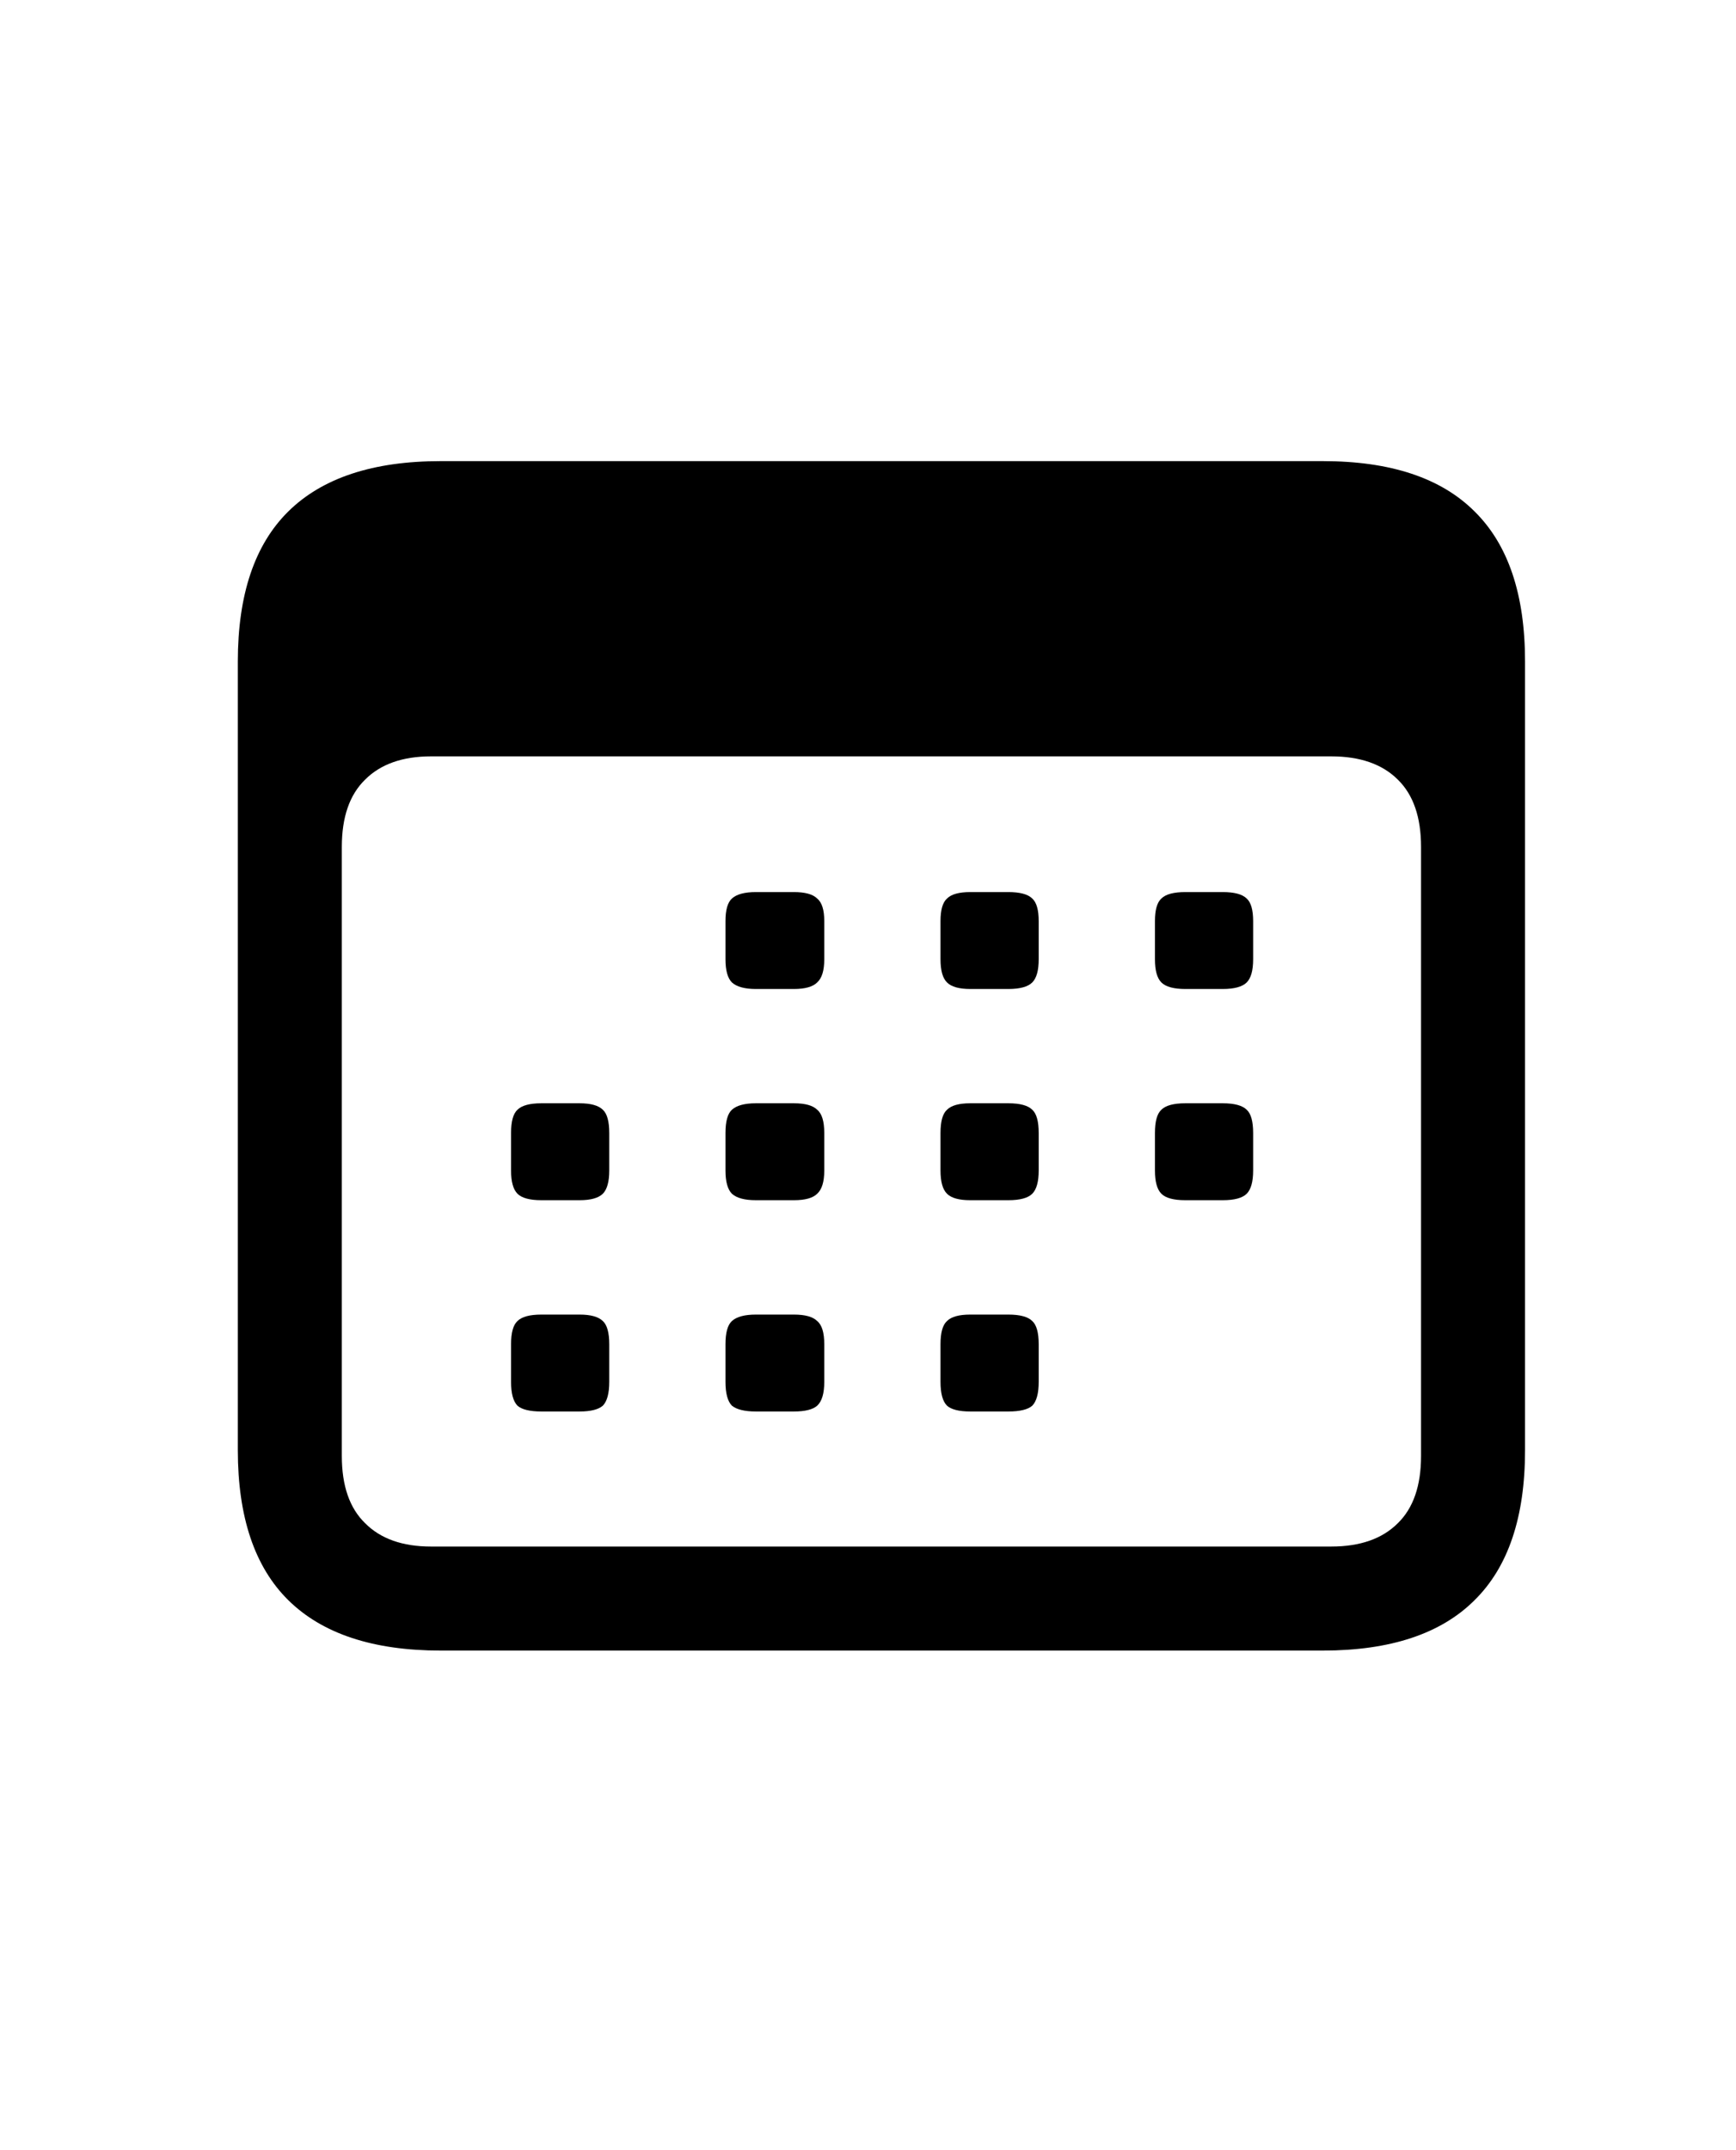 <svg width="21" height="26" viewBox="0 0 21 26" fill="none" xmlns="http://www.w3.org/2000/svg">
<path d="M5.331 19.959C4.513 19.959 3.898 19.755 3.487 19.349C3.081 18.948 2.877 18.344 2.877 17.537V7.998C2.877 7.19 3.081 6.586 3.487 6.185C3.898 5.779 4.513 5.576 5.331 5.576H16.002C16.82 5.576 17.432 5.779 17.838 6.185C18.245 6.586 18.448 7.19 18.448 7.998V17.537C18.448 18.344 18.245 18.948 17.838 19.349C17.432 19.755 16.82 19.959 16.002 19.959H5.331ZM5.213 18.701H16.104C16.453 18.701 16.721 18.607 16.909 18.419C17.096 18.237 17.19 17.966 17.19 17.607V10.24C17.19 9.88 17.096 9.61 16.909 9.427C16.721 9.24 16.453 9.146 16.104 9.146H5.213C4.87 9.146 4.604 9.24 4.417 9.427C4.229 9.61 4.135 9.88 4.135 10.24V17.607C4.135 17.966 4.229 18.237 4.417 18.419C4.604 18.607 4.87 18.701 5.213 18.701ZM9.143 11.959C9.008 11.959 8.911 11.932 8.854 11.88C8.802 11.828 8.776 11.735 8.776 11.599V11.138C8.776 11.003 8.802 10.912 8.854 10.865C8.911 10.813 9.008 10.787 9.143 10.787H9.604C9.739 10.787 9.833 10.813 9.885 10.865C9.943 10.912 9.971 11.003 9.971 11.138V11.599C9.971 11.735 9.943 11.828 9.885 11.88C9.833 11.932 9.739 11.959 9.604 11.959H9.143ZM11.737 11.959C11.601 11.959 11.508 11.932 11.456 11.88C11.403 11.828 11.377 11.735 11.377 11.599V11.138C11.377 11.003 11.403 10.912 11.456 10.865C11.508 10.813 11.601 10.787 11.737 10.787H12.198C12.338 10.787 12.435 10.813 12.487 10.865C12.539 10.912 12.565 11.003 12.565 11.138V11.599C12.565 11.735 12.539 11.828 12.487 11.88C12.435 11.932 12.338 11.959 12.198 11.959H11.737ZM14.338 11.959C14.198 11.959 14.101 11.932 14.049 11.88C13.997 11.828 13.971 11.735 13.971 11.599V11.138C13.971 11.003 13.997 10.912 14.049 10.865C14.101 10.813 14.198 10.787 14.338 10.787H14.791C14.932 10.787 15.028 10.813 15.081 10.865C15.133 10.912 15.159 11.003 15.159 11.138V11.599C15.159 11.735 15.133 11.828 15.081 11.88C15.028 11.932 14.932 11.959 14.791 11.959H14.338ZM6.549 14.513C6.409 14.513 6.312 14.487 6.26 14.435C6.208 14.383 6.182 14.289 6.182 14.154V13.701C6.182 13.56 6.208 13.466 6.26 13.419C6.312 13.367 6.409 13.341 6.549 13.341H7.01C7.146 13.341 7.239 13.367 7.292 13.419C7.344 13.466 7.37 13.56 7.37 13.701V14.154C7.37 14.289 7.344 14.383 7.292 14.435C7.239 14.487 7.146 14.513 7.01 14.513H6.549ZM9.143 14.513C9.008 14.513 8.911 14.487 8.854 14.435C8.802 14.383 8.776 14.289 8.776 14.154V13.701C8.776 13.56 8.802 13.466 8.854 13.419C8.911 13.367 9.008 13.341 9.143 13.341H9.604C9.739 13.341 9.833 13.367 9.885 13.419C9.943 13.466 9.971 13.56 9.971 13.701V14.154C9.971 14.289 9.943 14.383 9.885 14.435C9.833 14.487 9.739 14.513 9.604 14.513H9.143ZM11.737 14.513C11.601 14.513 11.508 14.487 11.456 14.435C11.403 14.383 11.377 14.289 11.377 14.154V13.701C11.377 13.56 11.403 13.466 11.456 13.419C11.508 13.367 11.601 13.341 11.737 13.341H12.198C12.338 13.341 12.435 13.367 12.487 13.419C12.539 13.466 12.565 13.56 12.565 13.701V14.154C12.565 14.289 12.539 14.383 12.487 14.435C12.435 14.487 12.338 14.513 12.198 14.513H11.737ZM14.338 14.513C14.198 14.513 14.101 14.487 14.049 14.435C13.997 14.383 13.971 14.289 13.971 14.154V13.701C13.971 13.56 13.997 13.466 14.049 13.419C14.101 13.367 14.198 13.341 14.338 13.341H14.791C14.932 13.341 15.028 13.367 15.081 13.419C15.133 13.466 15.159 13.56 15.159 13.701V14.154C15.159 14.289 15.133 14.383 15.081 14.435C15.028 14.487 14.932 14.513 14.791 14.513H14.338ZM6.549 17.068C6.409 17.068 6.312 17.044 6.26 16.998C6.208 16.945 6.182 16.849 6.182 16.709V16.255C6.182 16.115 6.208 16.021 6.26 15.974C6.312 15.922 6.409 15.896 6.549 15.896H7.01C7.146 15.896 7.239 15.922 7.292 15.974C7.344 16.021 7.37 16.115 7.37 16.255V16.709C7.37 16.849 7.344 16.945 7.292 16.998C7.239 17.044 7.146 17.068 7.01 17.068H6.549ZM9.143 17.068C9.008 17.068 8.911 17.044 8.854 16.998C8.802 16.945 8.776 16.849 8.776 16.709V16.255C8.776 16.115 8.802 16.021 8.854 15.974C8.911 15.922 9.008 15.896 9.143 15.896H9.604C9.739 15.896 9.833 15.922 9.885 15.974C9.943 16.021 9.971 16.115 9.971 16.255V16.709C9.971 16.849 9.943 16.945 9.885 16.998C9.833 17.044 9.739 17.068 9.604 17.068H9.143ZM11.737 17.068C11.601 17.068 11.508 17.044 11.456 16.998C11.403 16.945 11.377 16.849 11.377 16.709V16.255C11.377 16.115 11.403 16.021 11.456 15.974C11.508 15.922 11.601 15.896 11.737 15.896H12.198C12.338 15.896 12.435 15.922 12.487 15.974C12.539 16.021 12.565 16.115 12.565 16.255V16.709C12.565 16.849 12.539 16.945 12.487 16.998C12.435 17.044 12.338 17.068 12.198 17.068H11.737Z" fill="black"/>
</svg>
